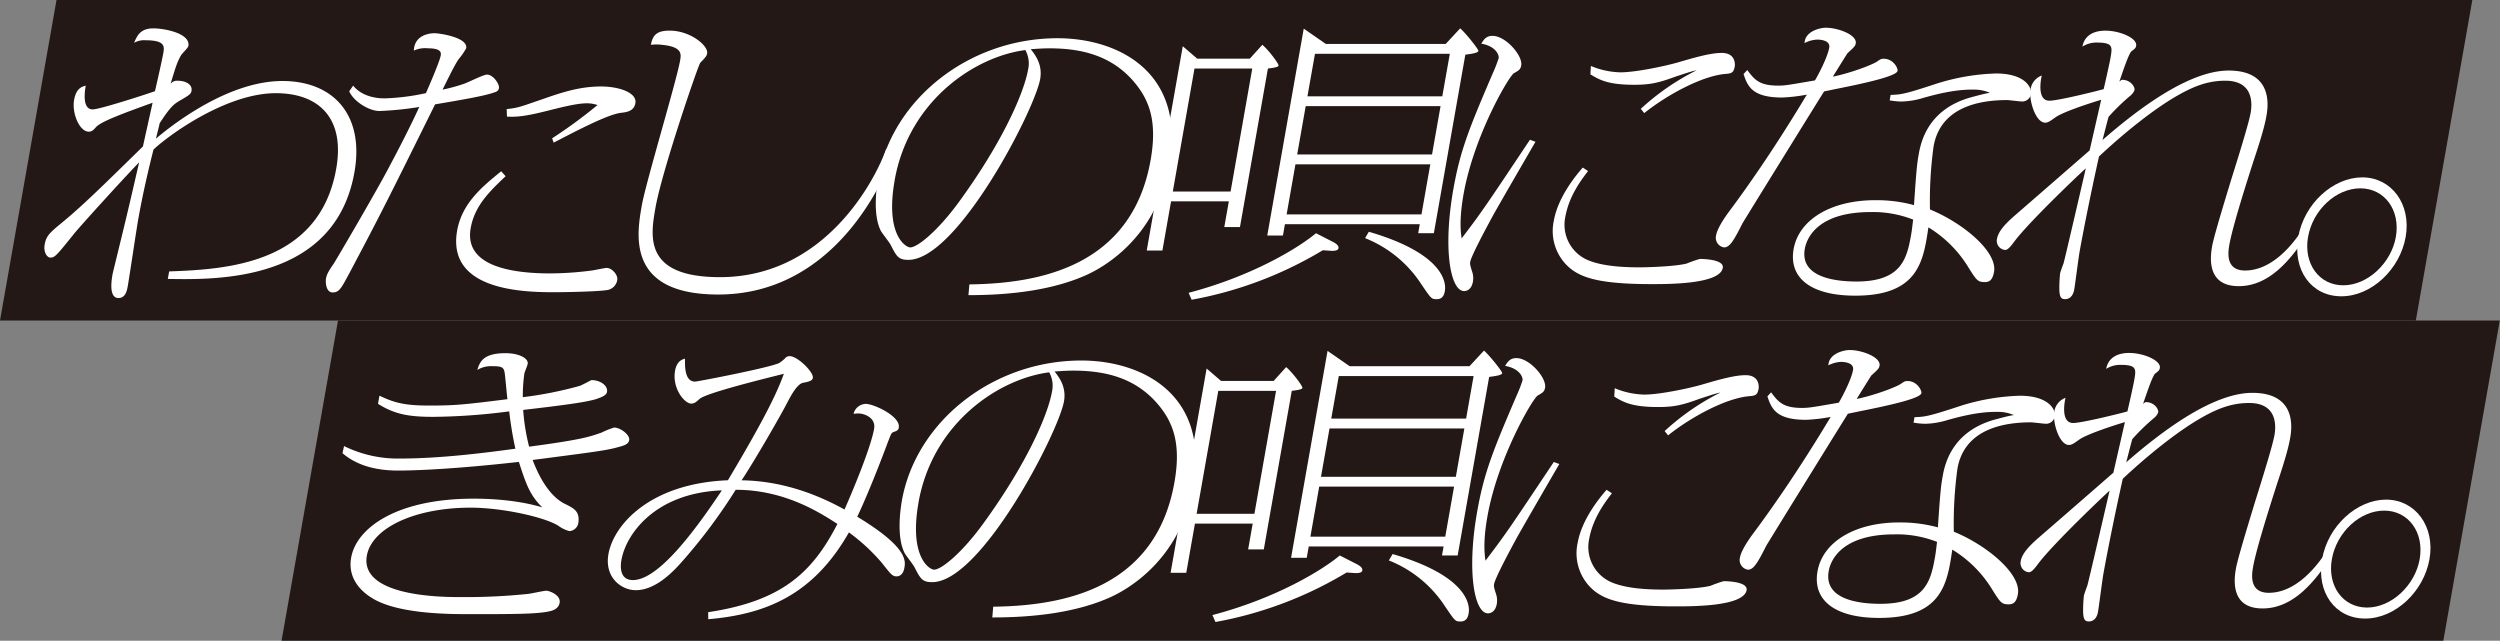 <svg xmlns="http://www.w3.org/2000/svg" xmlns:xlink="http://www.w3.org/1999/xlink" width="675" height="173" viewBox="0 0 675 173">
  <rect x="0" y="0" width="675" height="173" fill="#808080" stroke="none"/>
  <defs>
    <clipPath id="clip-loading-2025">
      <rect width="675" height="173"/>
    </clipPath>
  </defs>
  <g id="loading-2025" clip-path="url(#clip-loading-2025)">
    <g id="copy_01" transform="translate(-7.72 -15.73)">
      <path id="パス_27" data-name="パス 27" d="M659.99,102.28H7.72L22.98,15.73H675.25Z" fill="#231815"/>
      <g id="グループ_12" data-name="グループ 12">
        <path id="パス_28" data-name="パス 28" d="M53.41,89.01c15.43-.55,40.54-1.95,45.09-27.73,2.4-13.59-4.6-20.39-16.33-20.39-13.49,0-29.19,11.56-33.01,15.23-1.21,4.84-2.79,11.33-4.13,18.91-.5,2.81-2.35,15.31-2.79,17.81-.22,1.25-.59,3.36-2.53,3.36-2.73,0-1.84-5.08-1.59-6.48.07-.39,3.46-14.14,3.91-16.17.95-3.91,2.53-10.86,3.26-13.98-3.11,3.12-16.12,17.42-17.59,19.3-4.85,6.02-5.18,6.41-6.42,6.41-.71,0-1.89-1.25-1.5-3.52.43-2.42,1.36-3.2,5.27-6.41,5.17-4.3,10.5-9.53,21.26-20.08l2.61-11.8c-7.15,2.58-13.84,5-15.26,6.56-.77.86-1.1,1.25-1.98,1.25-2.47,0-4.6-4.92-3.95-8.59.55-3.12,2.13-3.59,3.14-3.83-.19,1.09-1.13,6.41,1.87,6.41,1.85,0,14.19-3.98,16.82-4.92.7-2.97,2.01-8.91,2.23-10.16.33-1.88.63-3.59-4.83-3.59a5.246,5.246,0,0,0-3.03.7c.77-1.87,1.66-3.91,5.18-3.91,3,0,10.08,1.33,9.47,4.77-.08.47-1.68,2.03-1.93,2.42-1.12,1.88-1.6,3.59-2.88,7.81a2.128,2.128,0,0,1,1.91-.86c2.2,0,4.05,1.02,3.75,2.73-.15.86-.65,1.17-2.91,2.5-1.66.94-2.66,1.56-5.69,6.25-.12.7-.9,3.59-.99,4.14C52.33,51.04,68.36,37.6,83.96,37.6c13.75,0,22.19,9.14,19.46,24.61C98.19,91.9,66.12,91.27,53.03,91.04l.36-2.03Z" fill="#fff"/>
        <path id="パス_29" data-name="パス 29" d="M103.07,38.85c1.88,2.34,5.04,3.44,8.47,3.44a59.952,59.952,0,0,0,11.18-1.41c1.17-2.66,3.72-8.59,3.99-10.16.12-.7.26-1.95-3.53-1.95a7.18,7.18,0,0,0-3.72.62c.15-4.38,4.53-4.69,5.59-4.69,1.23,0,9.06,1.09,8.54,4.06a16.092,16.092,0,0,1-1.68,2.5c-.68.86-1.13,1.41-4.7,8.67a46.412,46.412,0,0,0,5.74-1.56c1.02-.31,5.29-2.5,6.26-2.5,1.67,0,3.42,2.58,3.23,3.67-.14.78-.8,1.02-1.35,1.17-2.63.94-8.54,1.95-15.9,3.2-13.27,26.8-14.77,29.77-22.83,45-2.5,4.69-3.05,5.78-4.81,5.78-1.85,0-1.97-2.81-1.81-3.75.22-1.25.83-2.19,2.01-3.91.46-.62,11.7-19.84,14.76-25.7,2.89-5.39,6.25-11.95,8.41-16.72a85.163,85.163,0,0,1-10.77,1.09c-2.73,0-6.88-2.5-8.14-5.31l1.07-1.56ZM144.24,63.3c-4.34,4.14-8.37,7.97-9.44,14.06-1.78,10.08,10.63,12.19,21.47,12.19a89.584,89.584,0,0,0,11.25-.78c.63-.08,3.47-.7,4-.7,1.41,0,3.11,1.87,2.86,3.28a3.315,3.315,0,0,1-2.22,2.58c-1.68.55-12.73.7-14.85.7-8.82,0-28.98-.62-26.16-16.64,1.31-7.42,6.87-11.95,11.9-16.02l1.18,1.33ZM156.8,53.07a130.892,130.892,0,0,0,12.25-8.98,8.869,8.869,0,0,0-2.83-.47c-2.73,0-6.7,1.02-11.04,2.11-5.35,1.33-7.78,1.64-10.58,1.48l-.08-2.03c3.14-.31,3.92-.7,9.64-2.66,5.36-1.88,10.13-3.44,15.86-3.44,4.76,0,9.76,1.64,9.25,4.53-.39,2.19-2.45,2.42-3.89,2.58-3.78.47-12.84,5.31-18.17,8.05l-.41-1.17Z" fill="#fff"/>
        <path id="パス_30" data-name="パス 30" d="M249.17,56.58c-1.93,5.94-15.1,38.67-47.54,38.67-24.86,0-21.99-16.25-20.62-24.06,1.09-6.17,9.35-33.52,10.33-39.06.32-1.8.66-3.75-4.88-4.3a12.47,12.47,0,0,0-3,0c.51-2.89,1.91-3.83,5.08-3.83,5.55,0,10.48,4.06,10.11,6.17-.11.62-.46,1.09-1.85,2.5-.52.47-10.37,29.3-12.09,39.06-1.36,7.73-3.32,18.83,17.4,18.83,28.47,0,42.05-26.48,44.9-34.69l2.17.7Z" fill="#fff"/>
        <path id="パス_31" data-name="パス 31" d="M269.45,92.52c19.08-.23,43.89-4.92,48.94-33.59,1.82-10.31-.25-16.09-4.48-21.09-5.99-7.03-14-9.06-22.82-9.06-2.2,0-3.73.16-5.07.23,1.3,1.64,3.22,4.22,2.55,8.05-1.47,8.36-22.36,48.83-35.58,48.83-2.73,0-3.18-.94-4.76-3.98-.32-.7-2.34-3.2-2.67-3.83-2.3-4.45-1.11-12.19-.77-14.14,3.76-21.33,24.49-37.89,48.46-37.89,16.13,0,34.66,8.91,30.22,34.06-3.53,20-18.05,27.89-22.36,29.84-9,4.06-20.27,5.47-31.91,5.47l.25-2.89ZM249.27,64.48c-2.59,14.69,2.99,18.05,4.22,18.05,1.94,0,7.48-4.45,13.31-12.5,11.87-16.33,17.45-29.45,18.53-35.62a7.408,7.408,0,0,0-.77-5.16c-13.53,1.72-31.49,13.59-35.3,35.23Z" fill="#fff"/>
        <path id="パス_32" data-name="パス 32" d="M345.16,31.58l3.39-3.75c1.54,1.25,4.48,5.08,4.38,5.62-.05.31-.8.55-2.87.78l-7.55,42.81h-4.23l1.23-6.95h-15.6l-2.34,13.28h-4.23l9.73-55.16,3.9,3.36h14.19ZM324.38,67.44h15.6l5.85-33.2h-15.6Zm4.26,27.35c16.73-4.38,29.23-11.8,34.4-16.09l4.12,2.11c.97.47,2.1,1.09,1.95,1.95-.12.7-1.36.7-1.8.7-.18,0-2.18-.16-2.44-.16a104.74,104.74,0,0,1-35.41,13.36l-.82-1.88ZM398.05,27.6l3.92-4.22c1.6,1.41,4.99,5.7,4.92,6.09-.1.55-1.72.78-3.53,1.02l-8.5,48.2h-4.23l.43-2.42H354.65l-.54,3.05h-4.23l9.85-55.86,5.97,4.14h32.35ZM355.11,73.62h36.41L393.9,60.1H357.49Zm2.85-16.18h36.41l2.3-13.05H360.26Zm2.77-15.7h36.41l2.03-11.48H362.76ZM377.29,78.3c20.37,5.94,20.92,13.83,20.55,15.94-.12.7-.4,2.27-2.16,2.27-1.5,0-1.49-.08-4.22-4.06a32.221,32.221,0,0,0-15.17-12.42l1.01-1.72Z" fill="#fff"/>
        <path id="パス_33" data-name="パス 33" d="M422.3,54.01c-1.9,3.28-10.12,17.42-11.69,20.31-1.31,2.42-5.62,10.39-5.93,12.11-.11.62,0,1.02.62,2.97a5.513,5.513,0,0,1,.12,2.34c-.37,2.11-1.6,2.58-2.39,2.58-3.7,0-5.76-11.33-2.92-27.42,1.85-10.47,4.2-16.33,10.64-31.33a36.953,36.953,0,0,0,1.61-4.14c.17-.94-.92-3.28-4.69-3.91.76-1.33,1.52-2.11,3.02-2.11,3.61,0,8.22,5.39,7.76,7.97-.19,1.09-.59,1.33-1.96,2.11-1.26.63-10.81,16.8-13.62,32.73-1.21,6.88-.75,10.23-.51,11.88,5.73-7.5,7.07-9.61,18.45-26.64l1.49.55Zm14.21,7.89c-2.17,2.81-5.19,6.95-6.16,12.42a10.376,10.376,0,0,0,5.73,11.48c3.59,1.64,8.88,2.11,14.17,2.11,2.56,0,9.74-.23,12.87-1.02a33.817,33.817,0,0,1,3.57-1.25c.26,0,6.61,0,6.18,2.42-.77,4.38-14.43,4.38-19.11,4.38-14.9,0-19.86-1.88-23.14-5.23a13.111,13.111,0,0,1-3.37-11.87c1.14-6.48,6.05-12.34,7.82-14.37l1.42.94Zm14.24-16.8A65.309,65.309,0,0,1,465.8,34.71c-1.17.16-4.93,1.48-5.49,1.64-4.71,1.72-6.92,2.27-11.33,2.27-7.14,0-9.38-1.33-11.85-2.81l.13-2.27a21.819,21.819,0,0,0,7.98,1.72c3.97,0,11.56-1.56,15.45-2.66,5.3-1.56,9.09-2.58,11.91-2.58,3.61,0,3.63,2.89,3.5,3.67-.32,1.8-.95,1.88-2.83,2.03-6.02.62-15.14,5.39-21.61,10.55l-.94-1.17Z" fill="#fff"/>
        <path id="パス_34" data-name="パス 34" d="M479.48,34.63c1.92,2.58,3.22,4.22,8.34,4.22,1.85,0,2.67-.16,9.94-1.41.62-1.02,3.35-6.02,3.85-8.83.39-2.19-2.96-2.19-3.23-2.19a8.128,8.128,0,0,0-3.43.94c.12-3.2,4.17-4.14,5.75-4.14,3.35,0,8.47,1.95,8.07,4.22-.12.7-.34.94-2.23,2.66-.12.16-3.68,5.86-3.94,6.33,5.22-1.09,10.99-3.36,12.01-4.14.9-.62,1.09-.7,1.71-.7,2.56,0,3.88,2.5,3.74,3.28-.22,1.25-6.93,2.81-10.14,3.52-1.57.39-8.32,1.72-9.7,2.03-2.94,4.69-21.56,34.77-22.08,35.7-2.31,4.61-3.42,6.41-4.92,6.41a2.643,2.643,0,0,1-2.17-3.2c.41-2.34,3.06-5.86,3.99-7.11,10.86-14.61,19.42-29.14,20.53-30.94a45.146,45.146,0,0,1-6.66.78c-8.11,0-9.34-3.05-10.43-6.33l.99-1.09Zm38.74,6.72c2.66-.08,3.64-.16,11.69-2.81a58.566,58.566,0,0,1,16.74-2.97c7.58,0,9.77,3.59,9.41,5.62a2.4,2.4,0,0,1-2.28,1.95c-.71,0-3.54-.39-4.16-.39-7.93,0-18,2.11-19.83,12.5a108.4,108.4,0,0,0-.98,17.03c8.64,3.52,18.2,11.25,17.31,16.8-.41,2.34-1.29,2.81-2.52,2.81-1.85,0-2.21-.47-4.28-3.75a32.227,32.227,0,0,0-10.93-11.02c-1.35,9.14-2.72,18.44-19.74,18.44-12.08,0-18.01-4.84-16.65-12.58,1.39-7.89,10-13.2,22.07-13.2a38.825,38.825,0,0,1,10.43,1.33c.65-9.69.84-11.25,1.24-13.52.52-2.97,2.15-12.19,14.02-15.55,1.48-.39,3.98-1.09,5.25-1.25a10.757,10.757,0,0,0-4.61-.86c-5.28-.08-10.94,1.56-13.26,2.19a21.564,21.564,0,0,1-6,1.02,18.833,18.833,0,0,1-3.21-.31l.26-1.48Zm-5.49,31.64c-13.4,0-17.06,6.25-17.71,9.92-1.34,7.58,7.88,8.83,13.96,8.83,11.99,0,13.58-6.02,14.72-12.5.28-1.56.35-2.5.57-4.22A29.651,29.651,0,0,0,512.73,72.99Z" fill="#fff"/>
        <path id="パス_35" data-name="パス 35" d="M630.3,79.63c-4.3,6.41-9.94,13.36-18.13,13.36-9.17,0-7.54-8.75-7.12-11.09.58-2.81,2.9-10.47,5.21-18.05,2.39-7.58,4.7-15.16,5.14-17.66.37-2.11,1-8.67-6.84-8.67-4.23,0-7.96,1.17-12.87,3.98-6.46,3.67-14.59,10.23-21.24,16.48-2.51,11.25-4.52,21.64-5.25,25.78-.29,1.64-1.18,8.67-1.44,10.16-.19,1.09-.81,2.58-2.48,2.58-1.06,0-1.49-.55-1.54-2.73a38.544,38.544,0,0,1,.21-4.22c.07-.39.75-2.26.91-2.66.41-1.33,5.7-24.3,6.03-25.7-1.46,1.25-15.01,14.14-19.13,19.53-.93,1.25-1.85,2.5-2.64,2.5a2.469,2.469,0,0,1-2.2-3.05c.36-2.03,2.3-4.06,4.7-6.17,6.66-5.78,8.01-6.95,20.3-17.66l3.12-13.67c-3.63,1.09-10.47,3.36-12.39,4.77-1.41,1.02-2.01,1.41-2.72,1.41-2.64,0-4.46-6.17-3.97-8.98A4.733,4.733,0,0,1,559,36.12c-.31,1.25-1.29,6.8,2.06,6.8,2.38,0,12.71-2.58,14.65-3.12.71-3.05,1.61-7.11,1.83-8.36.55-3.13.74-4.22-3.75-4.22a7.008,7.008,0,0,0-3.81,1.09c.17-.94.93-4.3,6.22-4.3,3.88,0,8.63,2.03,8.28,4.06-.11.62-.31.78-1.23,1.48-.82.62-2.77,6.72-3.3,8.2.31-.23.52-.47.79-.47,2.12,0,3.47,1.8,3.29,2.81a3.627,3.627,0,0,1-1.04,1.41,56.333,56.333,0,0,0-5.96,5.78c-.76,2.81-1.11,4.3-1.63,6.25,9.58-8.36,23.32-18.75,34.07-18.75,9.34,0,11.31,5.86,10.21,12.11-.37,2.11-1.06,5-3.47,12.19-1.76,5.47-5.68,17.73-6.55,22.66-.32,1.8-1.24,7.03,4.22,7.03,6.52,0,11.83-5.62,15.05-10.39l1.37,1.25Z" fill="#fff"/>
        <path id="パス_36" data-name="パス 36" d="M657.25,79.71c-1.53,8.67-9.17,16.02-17.37,16.02s-13.19-7.19-11.63-16.02c1.6-9.06,9.45-16.09,17.29-16.09s13.28,7.19,11.71,16.09Zm-26.36,0c-1.25,7.11,2.9,13.05,9.51,13.05s12.96-6.02,14.2-13.05c1.28-7.27-3.06-13.13-9.58-13.13S632.19,72.36,630.89,79.71Z" fill="#fff"/>
      </g>
    </g>
    <g id="copy_02" transform="translate(63.13 72.229)">
      <path id="パス_37" data-name="パス 37" d="M596.55,100.87H12.87L28.13,14.32H611.81Z" fill="#231815"/>
      <g id="グループ_13" data-name="グループ 13">
        <path id="パス_38" data-name="パス 38" d="M29.78,48.22a32.881,32.881,0,0,0,15.01,3.36c10.75,0,22.65-1.48,31.23-2.66a98.473,98.473,0,0,1-1.66-10.08,167.062,167.062,0,0,1-20.45,1.48c-6.53,0-10.38-.62-14.98-3.52l.39-2.19c3.83,1.8,6.5,2.66,13.28,2.66s8.93-.16,21.28-1.72c-.16-1.09-.59-6.17-.76-7.19-.27-1.48-.84-1.72-3.4-1.72a7.027,7.027,0,0,0-3.97,1.02c.64-2.11,1.5-4.53,7.59-4.53,3.7,0,6.27,1.41,6.01,2.89-.08.47-.84,2.27-.9,2.58a43.126,43.126,0,0,0-.42,6.41,102.821,102.821,0,0,0,15.35-3.05c.56-.16,3.1-1.56,3.18-1.56,2.38,0,4.5,1.48,4.2,3.2-.17.94-1.48,1.41-2.8,1.88-2.9.94-9.84,1.8-19.83,2.97a55.1,55.1,0,0,0,1.6,9.92c14.26-1.88,16.53-2.73,19.63-3.83a22.308,22.308,0,0,1,3.32-1.33c1.76,0,4.31,2.03,4.08,3.36-.21,1.17-1.32,1.48-3.08,1.95-3.06.86-6.13,1.25-23,3.44,3.49,9.22,7.61,11.33,8.91,11.95,2.19,1.09,3.98,1.95,3.4,5.23a2.611,2.611,0,0,1-2.39,2.03,8.586,8.586,0,0,1-2.92-1.41c-3.8-2.42-15.35-4.92-23.73-4.92-15.25,0-26.72,5.55-28.03,12.97-1.97,11.17,20.86,11.17,25,11.17a162.677,162.677,0,0,0,18.58-.86c.81-.08,4.21-.86,4.91-.86.62,0,3.95,1.09,3.56,3.28-.22,1.25-1.23,1.95-2.69,2.27-3.31.78-10.19.78-21.73.78-4.94,0-18.16,0-25.33-3.83-4.51-2.42-7.44-6.33-6.54-11.41,1.4-7.97,12.15-15.94,33.05-15.94,1.94,0,10.75,0,18.54,2.34-3.37-3.36-4.36-6.25-6.3-12.27-18.08,2.03-28.62,2.34-32.59,2.34-7.05,0-11.75-1.88-15.04-4.69l.43-1.95Z" fill="#fff"/>
        <path id="パス_39" data-name="パス 39" d="M128.09,93.06c19.65-2.97,28.03-10.47,34.88-23.83-4.83-3.12-14.33-9.22-27.46-9.22a147.55,147.55,0,0,1-13.99,18.83c-2.32,2.66-7.28,8.28-13.01,8.28-3.79,0-8.49-3.36-7.36-9.76,1.36-7.74,11.03-19.06,32.25-19.92,11.63-19.45,13.78-25.16,15.12-28.75-5.26,1.33-20.92,5.16-22.79,6.8-.94.86-1.37,1.25-2.25,1.25-1.76,0-5.19-4.06-4.34-8.91.08-.47.5-2.81,2.68-3.2-.05,2.27-.03,6.17,2.7,6.17.71,0,20.96-3.91,22.84-5.08a10.1,10.1,0,0,0,1.44-1.17,1.582,1.582,0,0,1,1.26-.62c2.2,0,6.55,4.38,6.28,5.86-.14.78-.97,1.02-2.61,1.33-1.73.31-3.5,3.83-4.56,5.86-2,3.83-8.97,15.86-12.07,20.47,10.29.16,19.59,3.36,27.79,7.89,2.35-5.31,7.09-16.72,7.99-21.8.52-2.97-2.62-4.14-4.3-4.14-.35,0-1.07.08-1.25.08a3.513,3.513,0,0,1,3.29-2.66c2.2,0,9.46,3.36,8.92,6.41-.12.7-.5.86-1.35,1.17-.66.23-.7.47-1.5,2.5-2.01,5.39-5.4,14.14-8.36,20.39,13.7,8.28,13.05,11.95,12.72,13.83-.36,2.03-1.63,2.27-1.99,2.27-1.23,0-1.52-.39-4.11-3.67a51.967,51.967,0,0,0-8.87-8.2c-9.7,17.03-22.59,22.11-37.98,23.44l-.02-1.87ZM104.65,79c-.41,2.34-.16,5.39,3.1,5.39,6.96,0,16.94-13.59,24.02-24.22C113.75,60.87,105.89,71.97,104.65,79Z" fill="#fff"/>
        <path id="パス_40" data-name="パス 40" d="M205.03,91.58c19.08-.23,43.89-4.92,48.94-33.59,1.82-10.31-.25-16.09-4.48-21.09-5.99-7.03-14-9.06-22.82-9.06-2.2,0-3.73.16-5.07.23,1.3,1.64,3.22,4.22,2.55,8.05-1.47,8.36-22.36,48.83-35.58,48.83-2.73,0-3.18-.94-4.76-3.98-.32-.7-2.34-3.2-2.67-3.83-2.3-4.45-1.11-12.19-.77-14.14,3.76-21.33,24.49-37.89,48.46-37.89,16.13,0,34.66,8.91,30.22,34.06-3.53,20-18.05,27.89-22.36,29.84-9,4.06-20.27,5.47-31.9,5.47l.25-2.89ZM184.86,63.53c-2.59,14.69,2.99,18.05,4.22,18.05,1.94,0,7.48-4.45,13.31-12.5,11.87-16.33,17.45-29.45,18.53-35.62a7.408,7.408,0,0,0-.77-5.16c-13.53,1.72-31.49,13.59-35.3,35.23Z" fill="#fff"/>
        <path id="パス_41" data-name="パス 41" d="M280.74,30.64l3.39-3.75c1.54,1.25,4.48,5.08,4.39,5.62-.06.31-.8.55-2.87.78L278.1,76.1h-4.23l1.23-6.95H259.5l-2.34,13.28h-4.23l9.73-55.16,3.9,3.36h14.19ZM259.96,66.5h15.6l5.85-33.2h-15.6Zm4.26,27.34c16.73-4.38,29.23-11.8,34.4-16.09l4.12,2.11c.98.47,2.1,1.09,1.95,1.95-.12.7-1.36.7-1.8.7-.18,0-2.18-.16-2.44-.16a104.74,104.74,0,0,1-35.41,13.36l-.82-1.88Zm69.41-67.19,3.92-4.22c1.6,1.41,4.99,5.7,4.92,6.09-.1.55-1.72.78-3.53,1.02l-8.5,48.2h-4.23l.43-2.42H290.23l-.54,3.05h-4.23l9.85-55.86,5.97,4.14h32.35ZM290.69,72.67h36.4l2.38-13.52H293.06l-2.38,13.52Zm2.85-16.17h36.41l2.3-13.05H295.84Zm2.77-15.71h36.41l2.02-11.48h-36.4Zm16.56,36.57c20.37,5.94,20.92,13.83,20.55,15.94-.12.7-.4,2.27-2.16,2.27-1.5,0-1.49-.08-4.22-4.06a32.2,32.2,0,0,0-15.18-12.42l1.01-1.72Z" fill="#fff"/>
        <path id="パス_42" data-name="パス 42" d="M357.88,53.06c-1.9,3.28-10.12,17.42-11.69,20.31-1.31,2.42-5.62,10.39-5.92,12.11-.11.62,0,1.02.62,2.97a5.513,5.513,0,0,1,.12,2.34c-.37,2.11-1.6,2.58-2.39,2.58-3.7,0-5.76-11.33-2.92-27.42,1.85-10.47,4.2-16.33,10.64-31.33a36.953,36.953,0,0,0,1.61-4.14c.17-.94-.92-3.28-4.69-3.91.76-1.33,1.52-2.11,3.02-2.11,3.61,0,8.22,5.39,7.76,7.97-.19,1.09-.59,1.33-1.96,2.11-1.26.62-10.81,16.8-13.62,32.73-1.21,6.88-.75,10.23-.51,11.88,5.73-7.5,7.07-9.61,18.45-26.64l1.49.55Zm14.21,7.89c-2.17,2.81-5.19,6.95-6.16,12.42a10.376,10.376,0,0,0,5.73,11.48c3.59,1.64,8.88,2.11,14.17,2.11,2.56,0,9.74-.23,12.87-1.02a33.817,33.817,0,0,1,3.57-1.25c.26,0,6.61,0,6.18,2.42-.77,4.38-14.43,4.38-19.11,4.38-14.9,0-19.86-1.88-23.14-5.23a13.123,13.123,0,0,1-3.37-11.88c1.14-6.48,6.06-12.34,7.82-14.37l1.42.94Zm14.24-16.8a65.309,65.309,0,0,1,15.05-10.39c-1.17.16-4.93,1.48-5.49,1.64-4.71,1.72-6.92,2.27-11.33,2.27-7.14,0-9.37-1.33-11.84-2.81l.13-2.27a21.819,21.819,0,0,0,7.98,1.72c3.97,0,11.56-1.56,15.45-2.66,5.3-1.56,9.09-2.58,11.91-2.58,3.62,0,3.63,2.89,3.5,3.67-.32,1.8-.95,1.88-2.83,2.03-6.02.62-15.14,5.39-21.61,10.55l-.94-1.17Z" fill="#fff"/>
        <path id="パス_43" data-name="パス 43" d="M415.06,33.69c1.93,2.58,3.22,4.22,8.34,4.22,1.85,0,2.67-.16,9.94-1.41.62-1.02,3.35-6.02,3.85-8.83.38-2.19-2.96-2.19-3.23-2.19a8.128,8.128,0,0,0-3.43.94c.12-3.2,4.17-4.14,5.75-4.14,3.35,0,8.47,1.95,8.07,4.22-.12.7-.34.94-2.23,2.66-.12.16-3.68,5.86-3.94,6.33,5.22-1.09,10.99-3.36,12.01-4.14.9-.62,1.09-.7,1.71-.7,2.55,0,3.88,2.5,3.74,3.28-.22,1.25-6.93,2.81-10.14,3.52-1.57.39-8.32,1.72-9.7,2.03-2.94,4.69-21.56,34.77-22.07,35.7-2.31,4.61-3.42,6.41-4.92,6.41a2.643,2.643,0,0,1-2.17-3.2c.41-2.34,3.06-5.86,3.99-7.11,10.86-14.61,19.42-29.14,20.53-30.94a45.146,45.146,0,0,1-6.66.78c-8.11,0-9.34-3.05-10.43-6.33l.99-1.09Zm38.75,6.71c2.66-.08,3.64-.16,11.69-2.81a58.566,58.566,0,0,1,16.74-2.97c7.58,0,9.77,3.59,9.41,5.62a2.4,2.4,0,0,1-2.28,1.95c-.71,0-3.55-.39-4.16-.39-7.93,0-18,2.11-19.83,12.5a108.406,108.406,0,0,0-.98,17.03c8.64,3.52,18.2,11.25,17.31,16.8-.41,2.34-1.29,2.81-2.52,2.81-1.85,0-2.21-.47-4.27-3.75a32.226,32.226,0,0,0-10.93-11.02c-1.35,9.14-2.72,18.44-19.74,18.44-12.08,0-18.01-4.84-16.65-12.58,1.39-7.89,10-13.2,22.07-13.2a38.825,38.825,0,0,1,10.43,1.33c.65-9.69.84-11.25,1.24-13.52.52-2.97,2.15-12.19,14.02-15.55,1.48-.39,3.98-1.09,5.25-1.25a10.757,10.757,0,0,0-4.61-.86c-5.28-.08-10.94,1.56-13.26,2.19a21.938,21.938,0,0,1-6,1.02,18.832,18.832,0,0,1-3.21-.31l.26-1.48Zm-5.49,31.65c-13.4,0-17.06,6.25-17.7,9.92-1.34,7.58,7.88,8.83,13.96,8.83,11.99,0,13.58-6.02,14.72-12.5.28-1.56.35-2.5.57-4.22a29.651,29.651,0,0,0-11.54-2.03Z" fill="#fff"/>
        <path id="パス_44" data-name="パス 44" d="M565.88,78.69c-4.3,6.41-9.94,13.36-18.13,13.36-9.17,0-7.54-8.75-7.12-11.09.58-2.81,2.9-10.47,5.21-18.05,2.39-7.58,4.7-15.16,5.14-17.66.37-2.11,1-8.67-6.85-8.67-4.23,0-7.96,1.17-12.87,3.98-6.46,3.67-14.59,10.23-21.24,16.48-2.51,11.25-4.52,21.64-5.25,25.78-.29,1.64-1.18,8.67-1.44,10.16-.19,1.09-.81,2.58-2.48,2.58-1.06,0-1.49-.55-1.54-2.73a38.564,38.564,0,0,1,.21-4.22c.07-.39.75-2.26.91-2.66.41-1.33,5.7-24.3,6.03-25.7-1.45,1.25-15.01,14.14-19.13,19.53-.93,1.25-1.85,2.5-2.65,2.5a2.469,2.469,0,0,1-2.2-3.05c.36-2.03,2.3-4.06,4.7-6.17,6.66-5.78,8.01-6.95,20.3-17.66l3.12-13.67c-3.63,1.09-10.46,3.36-12.39,4.77-1.41,1.02-2.01,1.41-2.72,1.41-2.64,0-4.46-6.17-3.97-8.98a4.733,4.733,0,0,1,3.04-3.75c-.31,1.25-1.29,6.8,2.06,6.8,2.38,0,12.71-2.58,14.65-3.12.71-3.05,1.61-7.11,1.83-8.36.55-3.12.74-4.22-3.75-4.22a7.007,7.007,0,0,0-3.81,1.09c.17-.94.93-4.3,6.22-4.3,3.88,0,8.63,2.03,8.27,4.06-.11.62-.31.78-1.23,1.48-.82.62-2.77,6.72-3.3,8.2.31-.23.52-.47.79-.47,2.12,0,3.47,1.8,3.29,2.81a3.627,3.627,0,0,1-1.04,1.41,56.333,56.333,0,0,0-5.96,5.78c-.76,2.81-1.11,4.3-1.63,6.25,9.58-8.36,23.32-18.75,34.07-18.75,9.34,0,11.31,5.86,10.21,12.11-.37,2.11-1.06,5-3.47,12.19-1.76,5.47-5.68,17.73-6.55,22.66-.32,1.8-1.24,7.03,4.23,7.03,6.52,0,11.83-5.62,15.05-10.39l1.37,1.25Z" fill="#fff"/>
        <path id="パス_45" data-name="パス 45" d="M592.83,78.76c-1.53,8.67-9.17,16.02-17.37,16.02s-13.19-7.19-11.63-16.02c1.6-9.06,9.45-16.09,17.29-16.09s13.28,7.19,11.71,16.09Zm-26.36,0c-1.25,7.11,2.9,13.05,9.51,13.05s12.96-6.02,14.2-13.05c1.28-7.27-3.06-13.12-9.58-13.12S567.77,71.42,566.47,78.76Z" fill="#fff"/>
      </g>
    </g>
  </g>
</svg>
